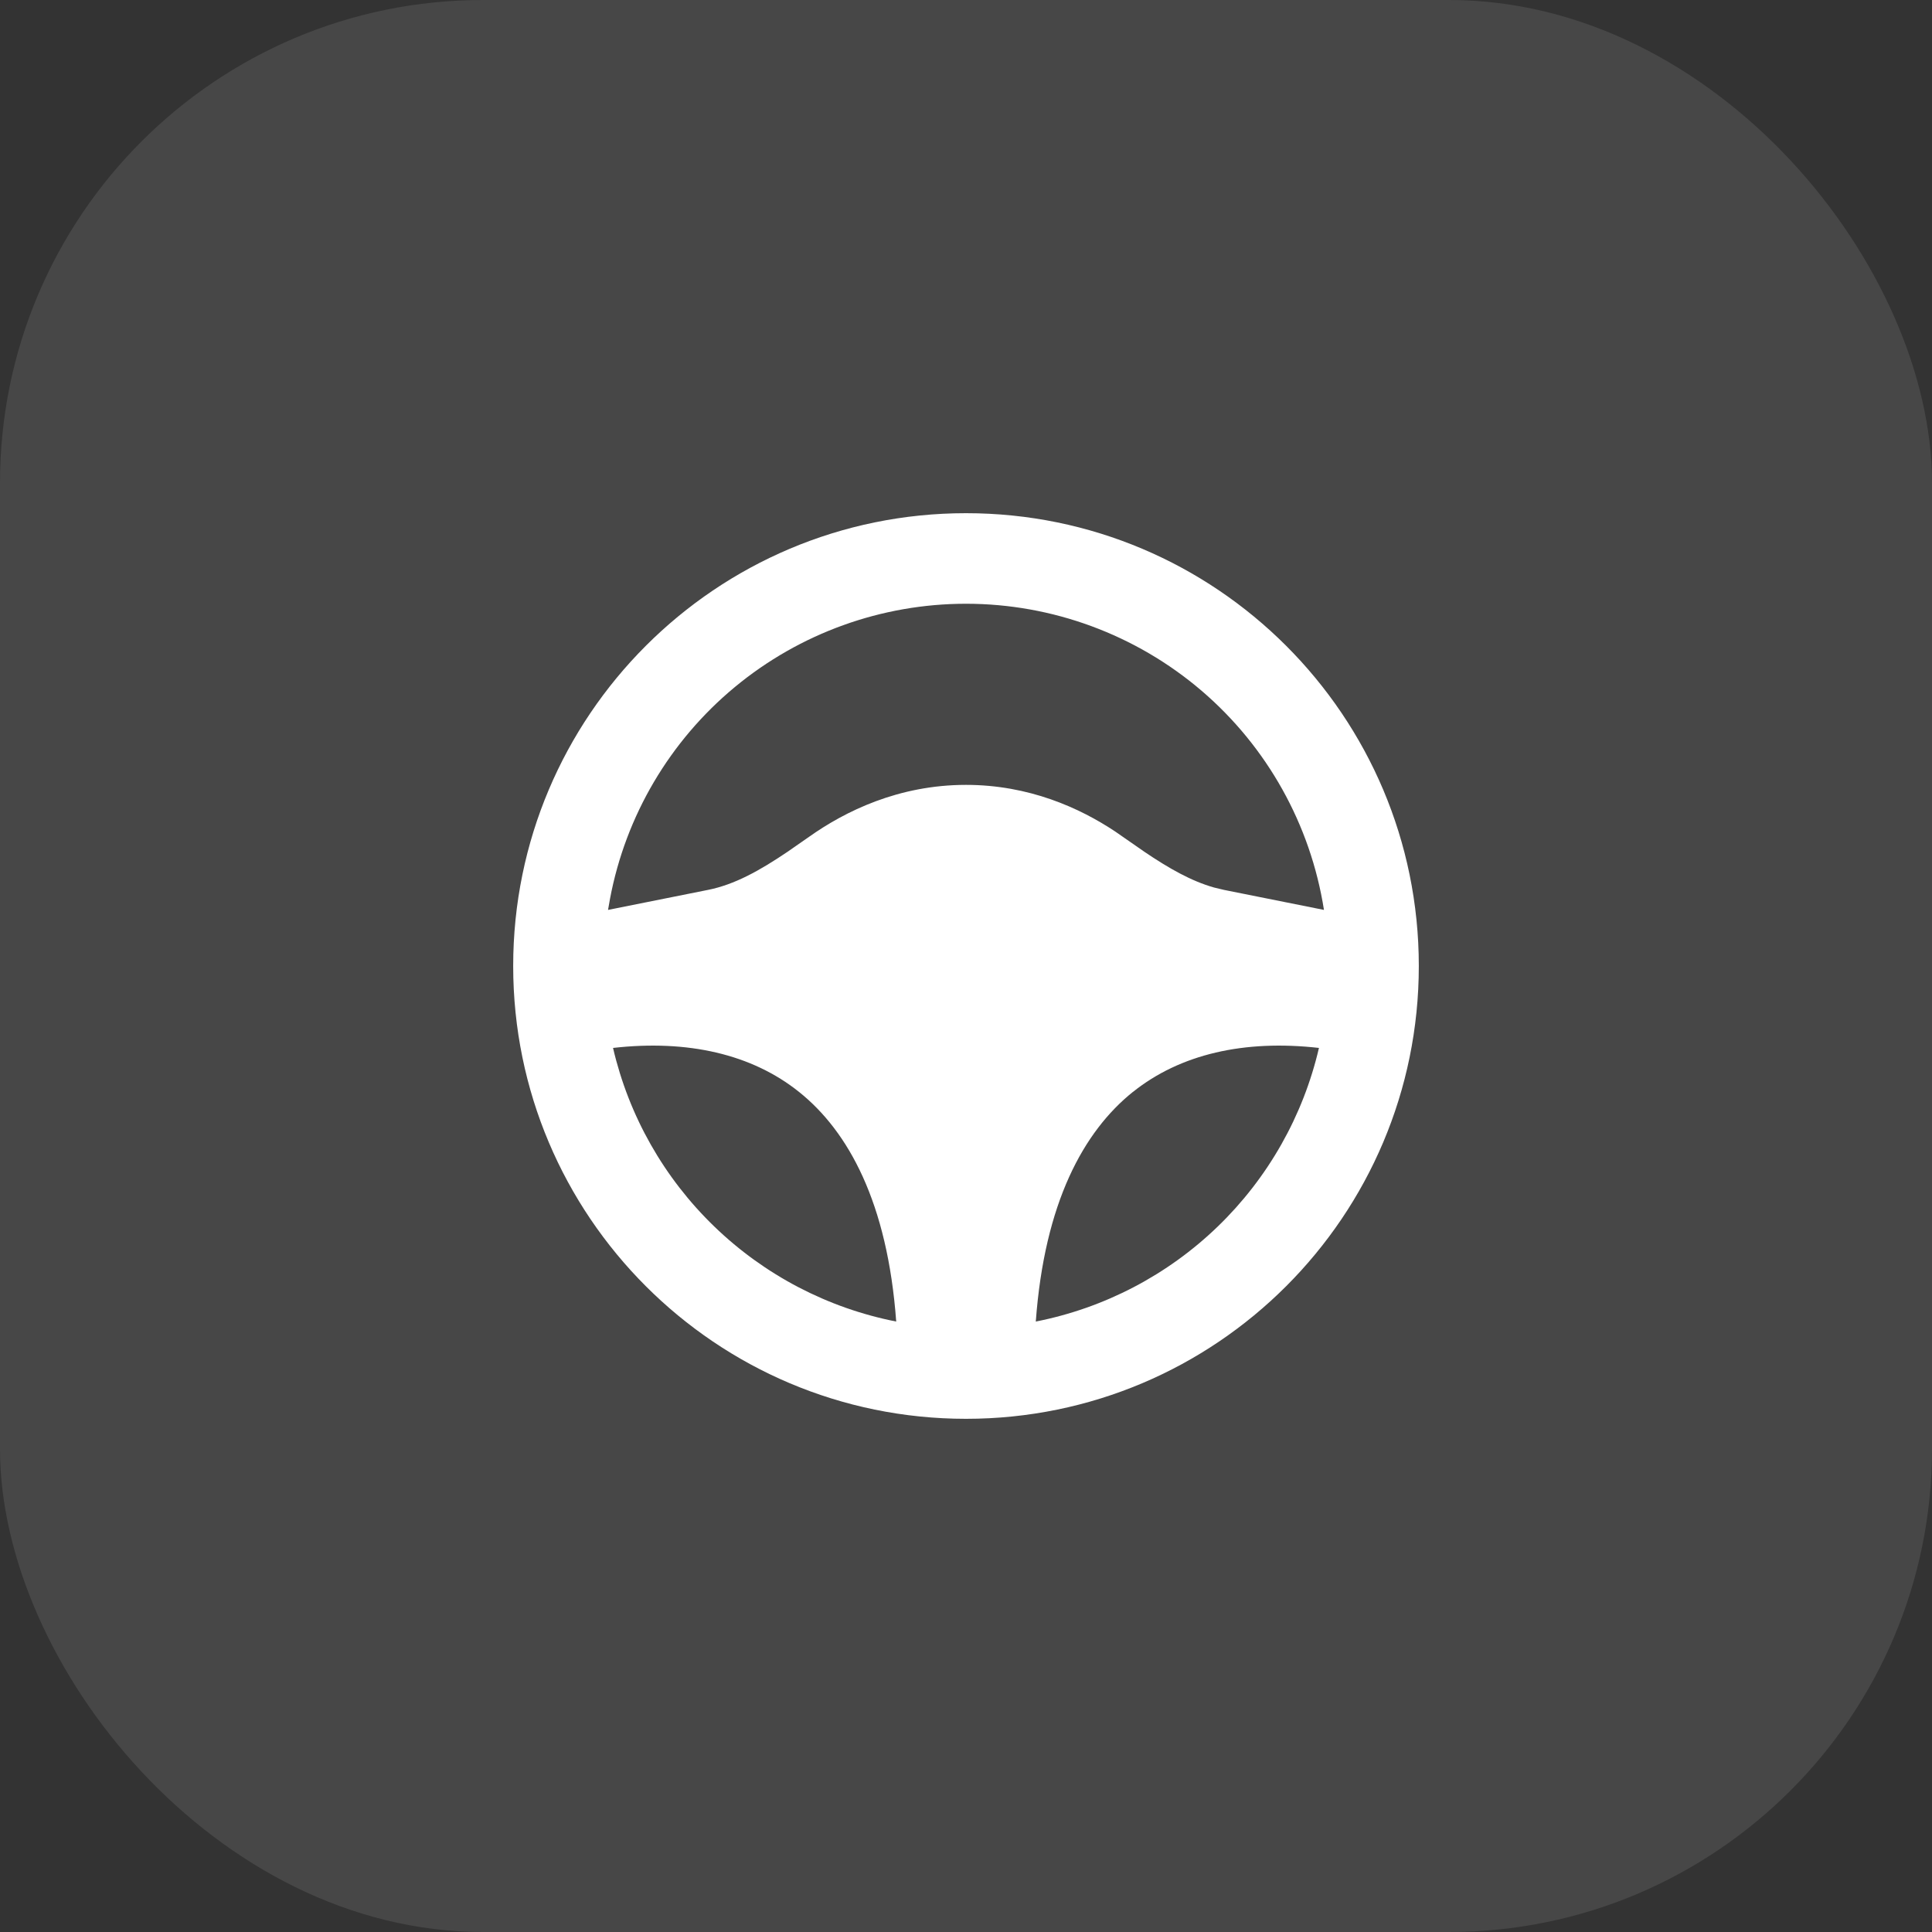 <?xml version="1.0" encoding="UTF-8"?> <svg xmlns="http://www.w3.org/2000/svg" width="32" height="32" viewBox="0 0 32 32" fill="none"><rect x="0" y="0" width="32" height="32" fill="#333333" stroke="none"/><rect width="32" height="32" rx="8" fill="white" fill-opacity="0.1"></rect><path fill-rule="evenodd" clip-rule="evenodd" d="M16 8.5C20.142 8.5 23.5 11.858 23.5 16C23.5 20.142 20.142 23.5 16 23.5C11.858 23.5 8.5 20.142 8.5 16C8.5 11.858 11.858 8.5 16 8.5ZM10.154 17.358C10.416 18.484 10.998 19.511 11.831 20.315C12.663 21.119 13.709 21.666 14.844 21.889C14.7 19.92 14.052 18.739 13.235 18.086C12.452 17.459 11.39 17.217 10.154 17.357V17.358ZM18.765 18.085C17.948 18.74 17.3 19.92 17.156 21.889C18.291 21.666 19.338 21.119 20.17 20.315C21.002 19.511 21.584 18.484 21.846 17.357C20.61 17.217 19.548 17.459 18.765 18.086V18.085ZM16 10C14.602 10 13.248 10.488 12.171 11.38C11.095 12.271 10.363 13.511 10.104 14.885L10.071 15.071L11.729 14.739C12.165 14.652 12.58 14.422 13.043 14.109L13.401 13.86C13.999 13.436 14.885 13 16 13C17.041 13 17.882 13.38 18.475 13.775L18.956 14.109C19.361 14.383 19.73 14.593 20.108 14.7L20.271 14.739L21.929 15.071C21.707 13.658 20.988 12.37 19.901 11.44C18.814 10.511 17.43 10 16 10Z" fill="white"></path></svg> 